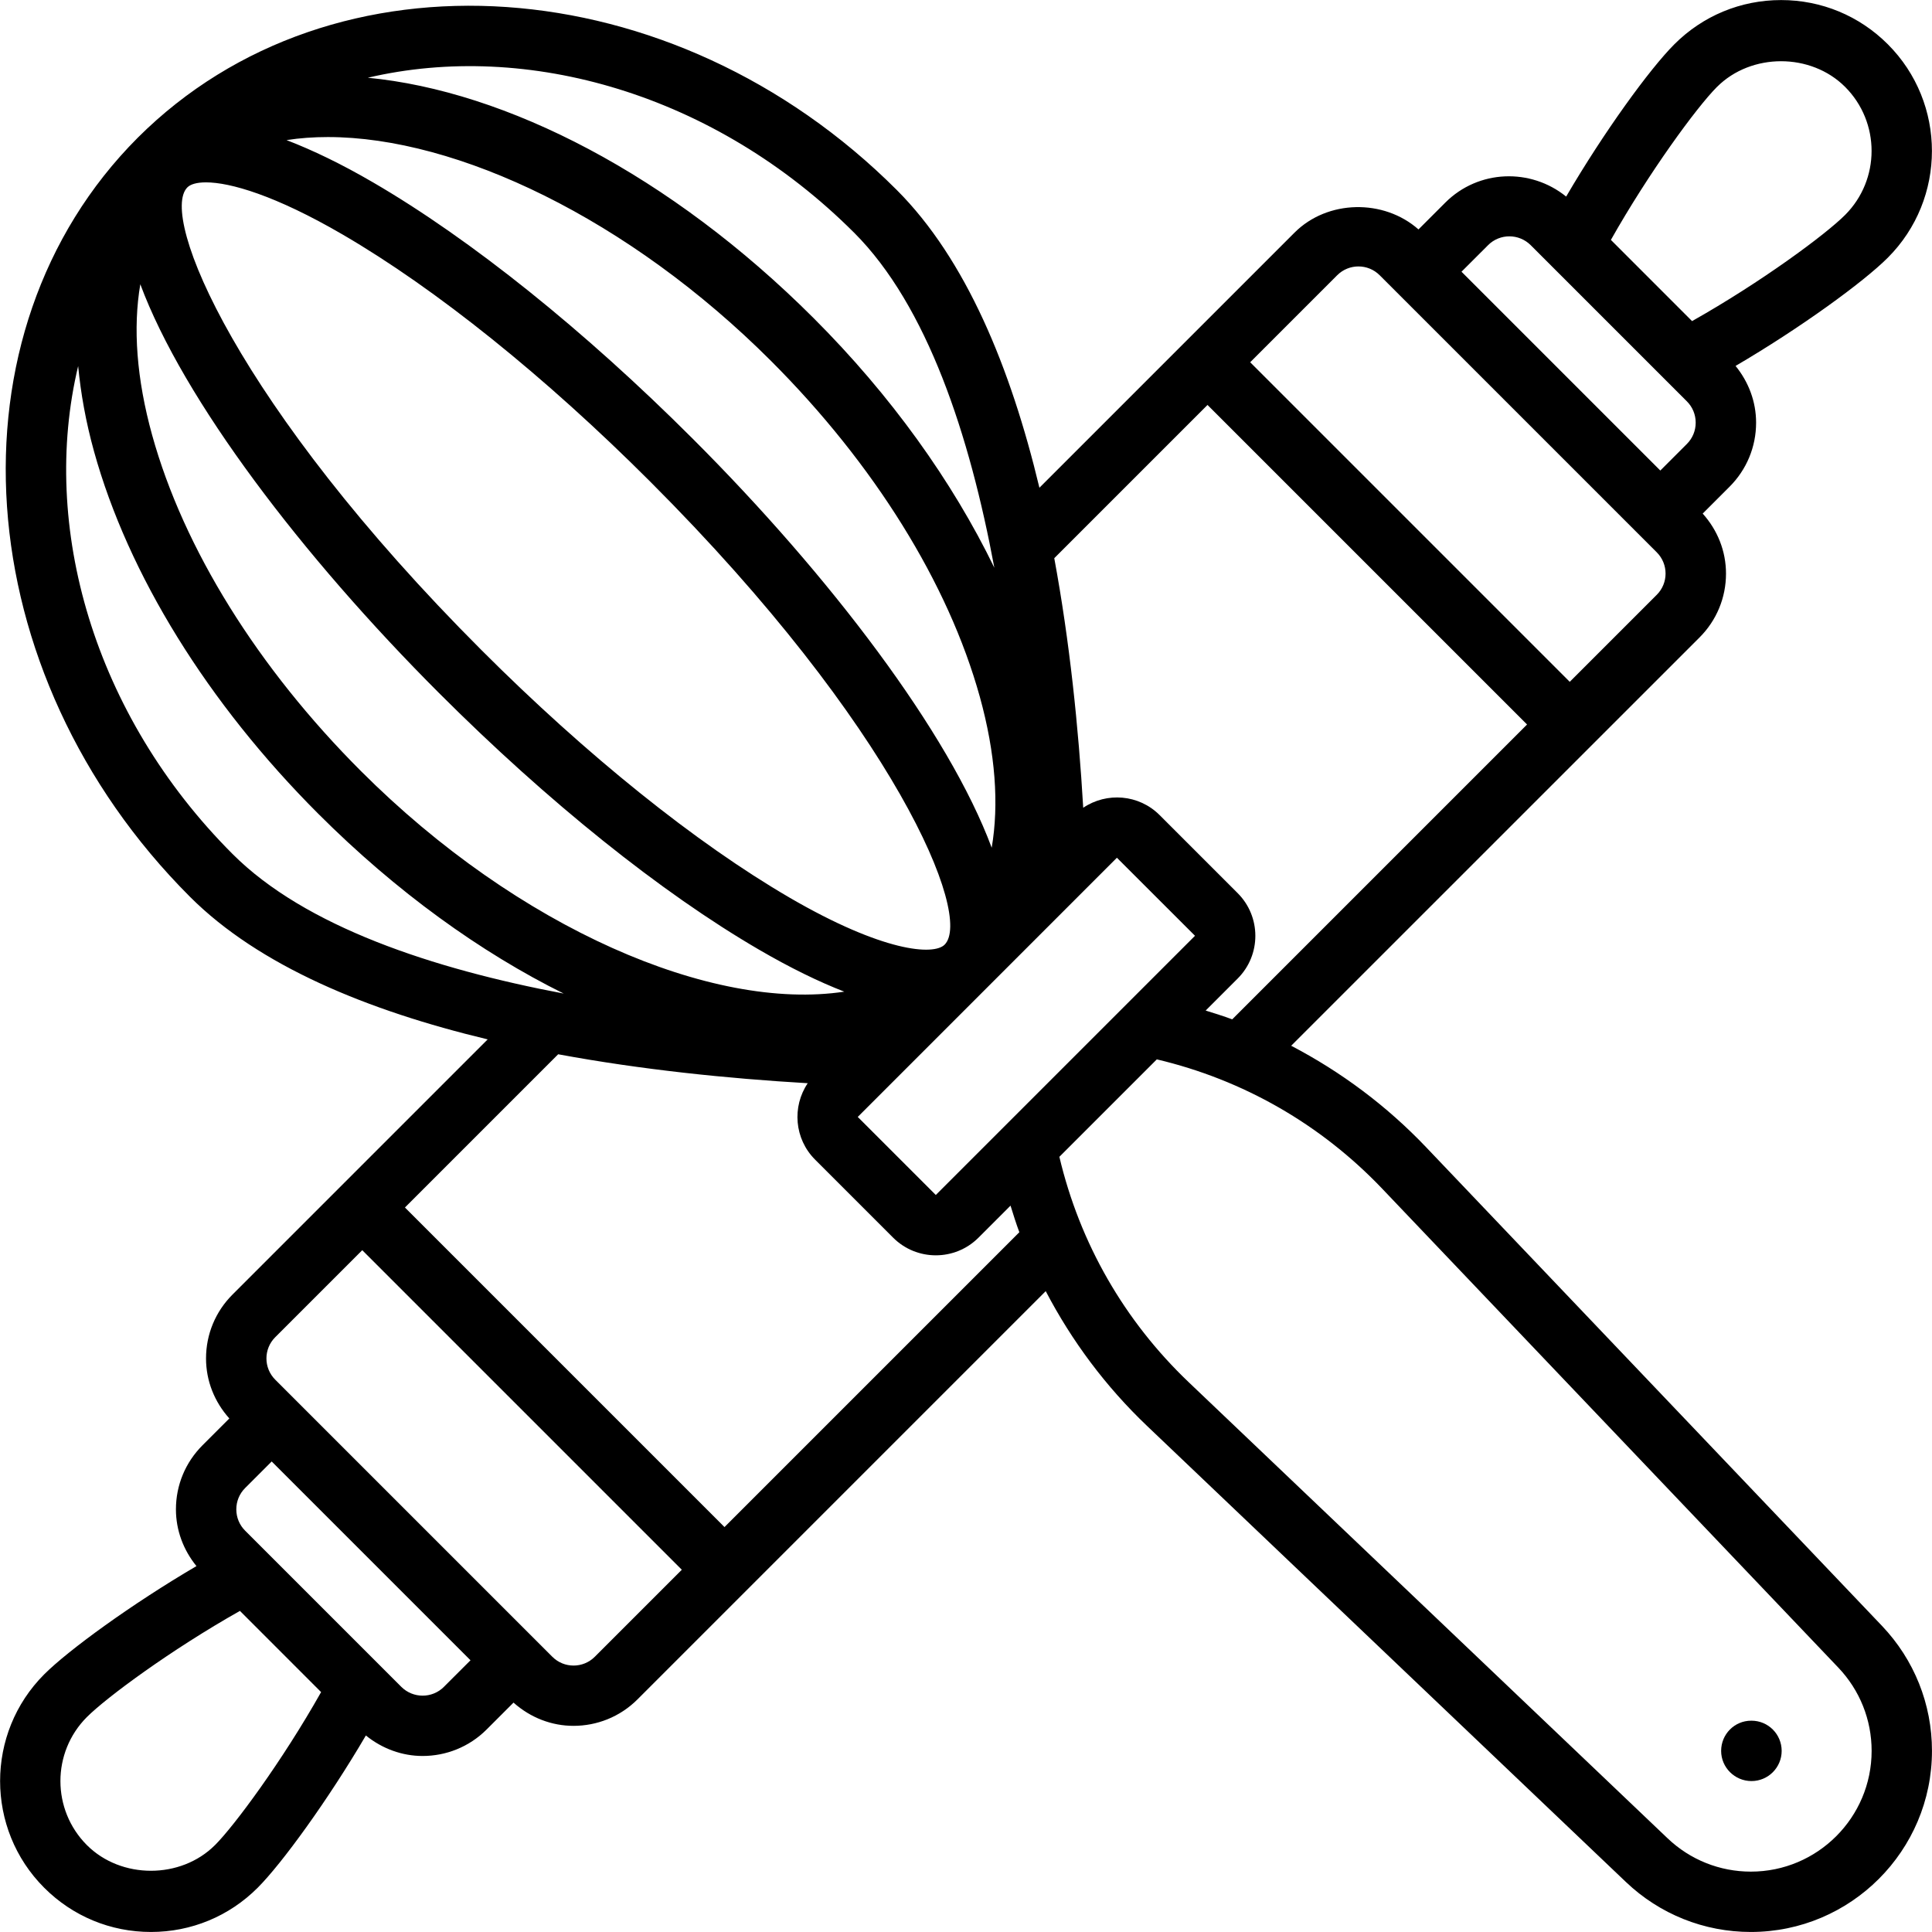 <svg height="48" width="48" xmlns="http://www.w3.org/2000/svg" viewBox="0 0 64 64" id="Baking_Equipment"><path d="m62.346 53.862-15.105-15.86c-1.309-1.374-2.819-2.498-4.469-3.36l9.936-9.935s0 0 0 0l3.59-3.589c.566-.566.878-1.318.878-2.117 0-.743-.279-1.438-.772-1.988l.89-.89c.566-.567.879-1.32.879-2.122 0-.695-.248-1.347-.68-1.879 2.141-1.253 4.239-2.78 5.043-3.585 1.949-1.95 1.949-5.122 0-7.071-.944-.944-2.199-1.464-3.535-1.464s-2.591.52-3.535 1.464c-.82.82-2.334 2.906-3.585 5.046-1.176-.953-2.905-.897-4.001.197l-.891.891c-1.148-1.016-3.012-.988-4.105.105l-8.452 8.452c-.952-3.976-2.433-7.571-4.724-9.862-7.404-7.405-18.685-8.183-25.146-1.732-6.45 6.461-5.673 17.741 1.731 25.144 2.29 2.291 5.886 3.771 9.862 4.724l-8.452 8.452c-.566.566-.878 1.318-.878 2.117 0 .743.279 1.438.772 1.988l-.89.89c-.566.567-.879 1.32-.879 2.122 0 .695.248 1.347.68 1.879-2.139 1.253-4.243 2.785-5.043 3.585-1.949 1.95-1.949 5.122 0 7.071.944.944 2.199 1.464 3.535 1.464s2.591-.52 3.535-1.464c.799-.799 2.333-2.907 3.585-5.045.548.444 1.21.679 1.879.679.768 0 1.536-.292 2.121-.877l.891-.891c.566.506 1.274.771 1.988.77.767 0 1.533-.292 2.117-.875l13.525-13.525c.862 1.65 1.986 3.16 3.361 4.469l15.859 15.104c1.12 1.067 2.59 1.655 4.138 1.655 3.309 0 6-2.691 6-6 0-1.547-.588-3.017-1.654-4.138zm-5.467-50.984c1.133-1.133 3.109-1.133 4.242 0 1.17 1.17 1.17 3.073 0 4.243-.654.654-2.779 2.225-5.069 3.516l-2.689-2.69c1.251-2.217 2.836-4.389 3.516-5.07zm-7.586 5.244c.391-.391 1.023-.39 1.414 0l5.172 5.172c.189.188.293.439.293.707s-.104.518-.293.707l-.879.879-6.586-6.586.879-.878zm-4.996.995c.389-.388 1.018-.388 1.406 0l.59.59 8 8 .59.59c.388.388.388 1.019 0 1.406l-2.883 2.883-10.586-10.586zm-4.297 4.297 10.586 10.586-9.767 9.767c-.289-.107-.585-.199-.88-.291l1.061-1.061c.78-.78.78-2.048 0-2.828l-2.586-2.586c-.687-.688-1.753-.768-2.531-.243-.156-2.665-.449-5.51-.959-8.267l5.076-5.076zm-9 26.172-2.586-2.586 1.29-1.29s7.295-7.296 7.295-7.296l2.587 2.585-2.294 2.294-4 4-2.293 2.293zm-4.853-9.856c-3.092-1.8-6.711-4.707-10.19-8.187-8.115-8.116-10.697-14.388-9.75-15.336.102-.102.306-.166.616-.166.796 0 2.289.425 4.529 1.729 3.092 1.8 6.711 4.707 10.19 8.187 8.115 8.116 10.697 14.388 9.75 15.336-.362.364-2.031.249-5.146-1.563zm6.705-1.646c-1.42-3.822-5.358-9.004-9.895-13.541-3.598-3.599-7.362-6.618-10.599-8.501-1.053-.613-2.001-1.069-2.866-1.401.437-.068.895-.101 1.37-.101 4.279 0 9.973 2.71 14.68 7.417 3.419 3.419 5.875 7.371 6.916 11.126.519 1.873.639 3.562.393 5.001zm-28.204-18.668c1.42 3.822 5.358 9.004 9.895 13.541 3.598 3.599 7.362 6.618 10.599 8.501 1.034.602 1.974 1.061 2.826 1.392-4.373.661-10.793-2.089-16.011-7.307-3.419-3.419-5.875-7.371-6.916-11.126-.519-1.873-.639-3.562-.393-5.001zm23.645-1.709c2.427 2.427 3.831 6.717 4.646 11.1-1.394-2.871-3.432-5.715-5.982-8.264-4.748-4.748-10.193-7.53-14.774-7.968 5.282-1.239 11.51.534 16.11 5.133zm-25.704 4.419c.086.903.253 1.844.525 2.825 1.131 4.083 3.77 8.347 7.429 12.006 2.586 2.586 5.381 4.593 8.13 5.956-4.336-.819-8.564-2.218-10.966-4.62-4.616-4.616-6.383-10.874-5.118-16.167zm4.532 48.996c-1.133 1.133-3.109 1.133-4.242 0-1.17-1.17-1.17-3.073 0-4.243.649-.649 2.779-2.224 5.069-3.516l2.689 2.69c-1.291 2.29-2.869 4.422-3.516 5.07zm7.586-5.244c-.391.391-1.023.39-1.414 0l-5.172-5.172c-.189-.188-.293-.439-.293-.707s.104-.518.293-.707l.879-.879 6.586 6.586-.879.878zm4.996-.995c-.389.388-1.018.388-1.406 0l-.59-.59-8-8-.59-.59c-.388-.388-.388-1.019 0-1.406l2.883-2.883 10.586 10.586zm4.297-4.297-10.586-10.586 5.076-5.076c2.757.51 5.602.803 8.267.959-.524.777-.444 1.843.243 2.53l2.586 2.586c.39.39.902.585 1.414.585s1.024-.195 1.414-.585l1.061-1.061c.092.296.184.592.292.881l-9.766 9.766zm34 11.414c-1.032 0-2.012-.392-2.759-1.104l-15.859-15.104c-2.138-2.036-3.613-4.61-4.289-7.471l1.614-1.614 1.614-1.614c2.86.675 5.435 2.151 7.471 4.289l15.104 15.859c.712.748 1.104 1.728 1.104 2.759 0 2.206-1.794 4-4 4z"></path><path d="m58.02 57h-.01c-.552 0-.995.448-.995 1s.453 1 1.005 1 1-.448 1-1-.447-1-1-1z"></path></svg>